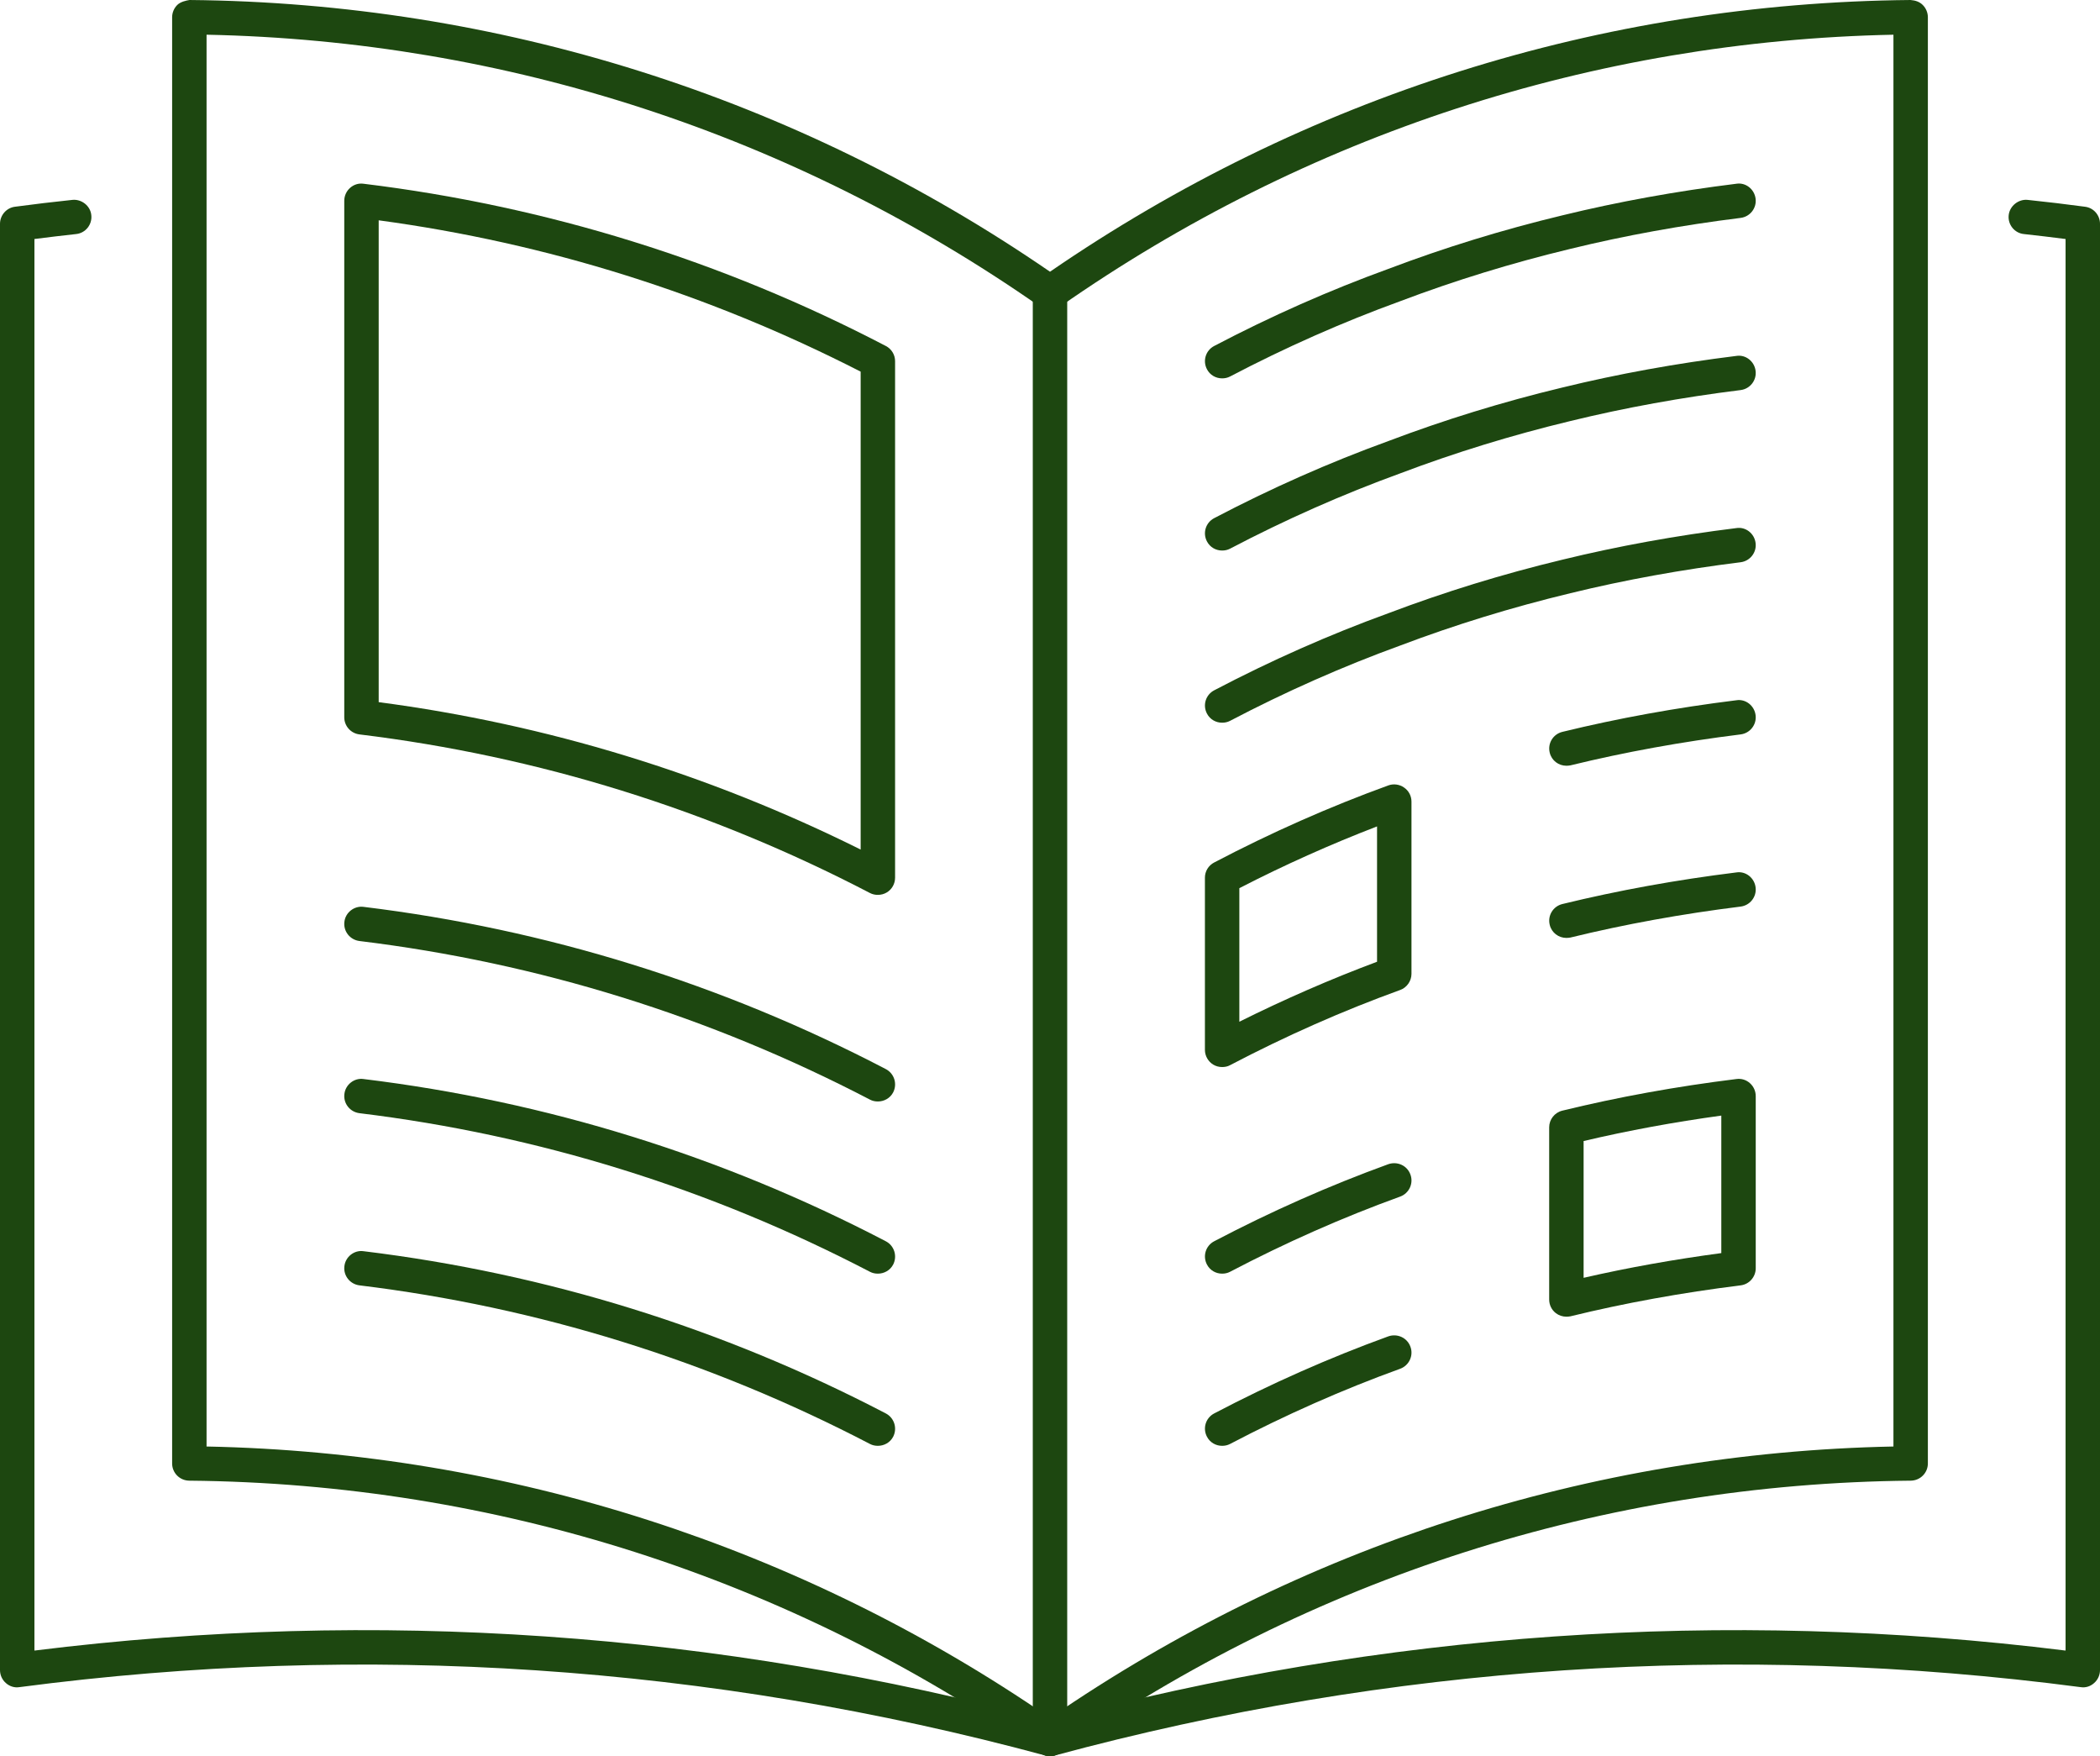 <?xml version="1.0" encoding="UTF-8" standalone="no"?><svg xmlns="http://www.w3.org/2000/svg" xmlns:xlink="http://www.w3.org/1999/xlink" fill="#1d4710" height="51" preserveAspectRatio="xMidYMid meet" version="1" viewBox="1.5 6.5 61.0 51.0" width="61" zoomAndPan="magnify"><g id="change1_1"><path d="M 32 57.5 C 31.723 57.5 31.5 57.277 31.5 57 L 31.5 15 C 31.5 14.723 31.723 14.5 32 14.5 C 32.277 14.5 32.5 14.723 32.5 15 L 32.5 57 C 32.5 57.277 32.277 57.5 32 57.5"/><path d="M 7.5 48.508 C 16.297 48.684 24.75 51.406 32 56.391 C 39.25 51.406 47.707 48.684 56.5 48.508 L 56.5 7.508 C 47.801 7.684 39.438 10.41 32.285 15.41 C 32.113 15.531 31.887 15.531 31.715 15.41 C 24.562 10.41 16.203 7.684 7.5 7.508 Z M 32 57.5 C 31.898 57.5 31.801 57.469 31.715 57.41 C 24.43 52.32 15.883 49.582 6.996 49.5 C 6.719 49.496 6.5 49.273 6.5 49 L 6.5 7 C 6.5 6.867 6.555 6.738 6.648 6.645 C 6.742 6.551 6.906 6.516 7.004 6.5 C 15.973 6.582 24.605 9.309 32 14.391 C 39.395 9.309 48.027 6.582 56.996 6.5 C 57.141 6.512 57.258 6.551 57.352 6.645 C 57.445 6.738 57.5 6.867 57.5 7 L 57.5 49 C 57.5 49.273 57.281 49.496 57.004 49.5 C 48.117 49.582 39.57 52.32 32.285 57.41 C 32.199 57.469 32.102 57.5 32 57.5"/><path d="M 37 17.488 C 36.82 17.488 36.648 17.395 36.559 17.223 C 36.43 16.977 36.523 16.676 36.77 16.547 C 38.414 15.684 40.117 14.93 41.828 14.309 C 43.438 13.699 45.141 13.172 46.883 12.754 C 48.5 12.359 50.199 12.051 51.938 11.836 C 52.207 11.793 52.461 11.992 52.496 12.27 C 52.531 12.543 52.336 12.793 52.062 12.828 C 50.363 13.039 48.699 13.34 47.117 13.727 C 45.414 14.137 43.754 14.648 42.176 15.246 C 40.5 15.855 38.84 16.59 37.23 17.434 C 37.156 17.473 37.078 17.488 37 17.488"/><path d="M 37 22.488 C 36.82 22.488 36.648 22.395 36.559 22.223 C 36.43 21.977 36.523 21.676 36.77 21.547 C 38.414 20.684 40.117 19.93 41.828 19.309 C 43.438 18.699 45.141 18.172 46.883 17.754 C 48.5 17.359 50.199 17.051 51.938 16.836 C 52.207 16.793 52.461 16.992 52.496 17.27 C 52.531 17.543 52.336 17.793 52.062 17.828 C 50.363 18.039 48.699 18.34 47.117 18.727 C 45.414 19.137 43.754 19.648 42.176 20.246 C 40.5 20.855 38.84 21.59 37.23 22.434 C 37.156 22.473 37.078 22.488 37 22.488"/><path d="M 37 27.488 C 36.82 27.488 36.648 27.395 36.559 27.223 C 36.43 26.977 36.523 26.676 36.77 26.547 C 38.414 25.684 40.117 24.93 41.828 24.309 C 43.438 23.699 45.141 23.172 46.883 22.754 C 48.5 22.359 50.199 22.051 51.938 21.836 C 52.207 21.793 52.461 21.992 52.496 22.27 C 52.531 22.543 52.336 22.793 52.062 22.828 C 50.363 23.039 48.699 23.34 47.117 23.727 C 45.414 24.137 43.754 24.648 42.176 25.246 C 40.5 25.855 38.84 26.59 37.23 27.434 C 37.156 27.473 37.078 27.488 37 27.488"/><path d="M 47 28.738 C 46.773 28.738 46.57 28.586 46.516 28.359 C 46.449 28.09 46.613 27.82 46.883 27.754 C 48.5 27.359 50.199 27.051 51.938 26.836 C 52.207 26.793 52.461 26.992 52.496 27.27 C 52.531 27.543 52.336 27.793 52.062 27.828 C 50.363 28.039 48.699 28.34 47.117 28.727 C 47.078 28.734 47.039 28.738 47 28.738"/><path d="M 47 33.738 C 46.773 33.738 46.57 33.586 46.516 33.359 C 46.449 33.09 46.613 32.82 46.883 32.754 C 48.5 32.359 50.199 32.051 51.938 31.836 C 52.207 31.793 52.461 31.992 52.496 32.27 C 52.531 32.543 52.336 32.793 52.062 32.828 C 50.363 33.039 48.699 33.34 47.117 33.727 C 47.078 33.734 47.039 33.738 47 33.738"/><path d="M 37 43.488 C 36.82 43.488 36.648 43.395 36.559 43.223 C 36.43 42.977 36.523 42.676 36.77 42.547 C 38.414 41.684 40.117 40.93 41.828 40.309 C 42.09 40.219 42.375 40.348 42.469 40.609 C 42.566 40.867 42.43 41.156 42.172 41.25 C 40.5 41.855 38.84 42.59 37.23 43.434 C 37.156 43.473 37.078 43.488 37 43.488"/><path d="M 37 48.488 C 36.82 48.488 36.648 48.395 36.559 48.223 C 36.43 47.977 36.523 47.676 36.77 47.547 C 38.414 46.684 40.117 45.93 41.828 45.309 C 42.09 45.219 42.375 45.348 42.469 45.609 C 42.566 45.867 42.43 46.156 42.172 46.25 C 40.5 46.855 38.84 47.59 37.23 48.434 C 37.156 48.473 37.078 48.488 37 48.488"/><path d="M 12.5 26.891 C 17.387 27.535 22.09 28.977 26.5 31.172 L 26.5 17.293 C 22.098 15.039 17.395 13.559 12.5 12.898 Z M 27 32.488 C 26.922 32.488 26.844 32.473 26.77 32.434 C 22.121 30.012 17.133 28.461 11.941 27.828 C 11.688 27.797 11.5 27.582 11.5 27.332 L 11.5 12.332 C 11.5 12.188 11.562 12.051 11.668 11.957 C 11.777 11.859 11.918 11.816 12.059 11.836 C 17.375 12.484 22.48 14.07 27.23 16.547 C 27.398 16.633 27.5 16.805 27.5 16.988 L 27.5 31.988 C 27.5 32.164 27.41 32.328 27.258 32.418 C 27.18 32.465 27.09 32.488 27 32.488"/><path d="M 27 38.488 C 26.922 38.488 26.844 38.473 26.77 38.434 C 22.121 36.012 17.133 34.461 11.941 33.828 C 11.664 33.793 11.469 33.543 11.504 33.27 C 11.535 32.996 11.793 32.801 12.059 32.836 C 17.375 33.484 22.48 35.07 27.23 37.547 C 27.477 37.676 27.57 37.977 27.445 38.223 C 27.355 38.395 27.18 38.488 27 38.488"/><path d="M 27 43.488 C 26.922 43.488 26.844 43.473 26.77 43.434 C 22.121 41.012 17.133 39.461 11.941 38.828 C 11.664 38.793 11.469 38.543 11.504 38.27 C 11.535 37.996 11.793 37.797 12.059 37.836 C 17.375 38.484 22.48 40.07 27.23 42.547 C 27.477 42.676 27.57 42.977 27.445 43.223 C 27.355 43.395 27.18 43.488 27 43.488"/><path d="M 27 48.488 C 26.922 48.488 26.844 48.473 26.77 48.434 C 22.121 46.012 17.133 44.461 11.941 43.828 C 11.664 43.793 11.469 43.543 11.504 43.27 C 11.535 42.996 11.793 42.797 12.059 42.836 C 17.375 43.484 22.48 45.07 27.23 47.547 C 27.477 47.676 27.57 47.977 27.445 48.223 C 27.355 48.395 27.18 48.488 27 48.488"/><path d="M 32 57.5 C 31.957 57.5 31.91 57.492 31.871 57.484 C 22.113 54.848 12.086 54.18 2.066 55.496 C 1.918 55.52 1.777 55.473 1.668 55.375 C 1.562 55.281 1.5 55.145 1.5 55 L 1.5 13 C 1.5 12.75 1.688 12.535 1.934 12.504 C 2.488 12.43 3.047 12.363 3.602 12.305 C 3.863 12.277 4.125 12.473 4.152 12.746 C 4.184 13.02 3.984 13.27 3.711 13.297 C 3.305 13.34 2.902 13.391 2.5 13.441 L 2.5 54.434 C 12.418 53.203 22.34 53.891 32 56.48 C 41.66 53.891 51.582 53.203 61.5 54.434 L 61.5 13.441 C 61.098 13.391 60.695 13.34 60.289 13.297 C 60.016 13.27 59.816 13.02 59.848 12.746 C 59.879 12.473 60.141 12.277 60.398 12.305 C 60.957 12.363 61.512 12.43 62.066 12.504 C 62.316 12.535 62.5 12.75 62.5 13 L 62.5 55 C 62.5 55.145 62.438 55.281 62.332 55.375 C 62.223 55.473 62.086 55.52 61.934 55.496 C 51.914 54.18 41.887 54.848 32.129 57.484 C 32.09 57.492 32.043 57.5 32 57.5"/><path d="M 37.5 32.293 L 37.5 36.172 C 38.809 35.52 40.152 34.934 41.5 34.43 L 41.5 30.5 C 40.148 31.02 38.805 31.621 37.5 32.293 Z M 37 37.488 C 36.91 37.488 36.82 37.465 36.742 37.418 C 36.594 37.328 36.5 37.164 36.5 36.988 L 36.5 31.988 C 36.5 31.805 36.602 31.633 36.77 31.547 C 38.414 30.684 40.117 29.93 41.828 29.309 C 41.98 29.254 42.152 29.277 42.285 29.371 C 42.422 29.465 42.5 29.617 42.5 29.781 L 42.5 34.781 C 42.5 34.988 42.367 35.18 42.172 35.25 C 40.5 35.855 38.84 36.59 37.23 37.434 C 37.16 37.473 37.082 37.488 37 37.488"/><path d="M 47.5 39.637 L 47.5 43.609 C 48.793 43.312 50.133 43.074 51.5 42.891 L 51.5 38.898 C 50.133 39.086 48.789 39.332 47.5 39.637 Z M 47 44.738 C 46.891 44.738 46.781 44.703 46.691 44.633 C 46.57 44.539 46.5 44.395 46.5 44.238 L 46.5 39.238 C 46.5 39.012 46.656 38.809 46.883 38.754 C 48.5 38.359 50.199 38.051 51.938 37.836 C 52.082 37.816 52.223 37.859 52.332 37.957 C 52.438 38.051 52.5 38.188 52.5 38.332 L 52.5 43.332 C 52.5 43.582 52.312 43.797 52.062 43.828 C 50.363 44.039 48.699 44.34 47.117 44.727 C 47.078 44.734 47.039 44.738 47 44.738"/></g></svg>